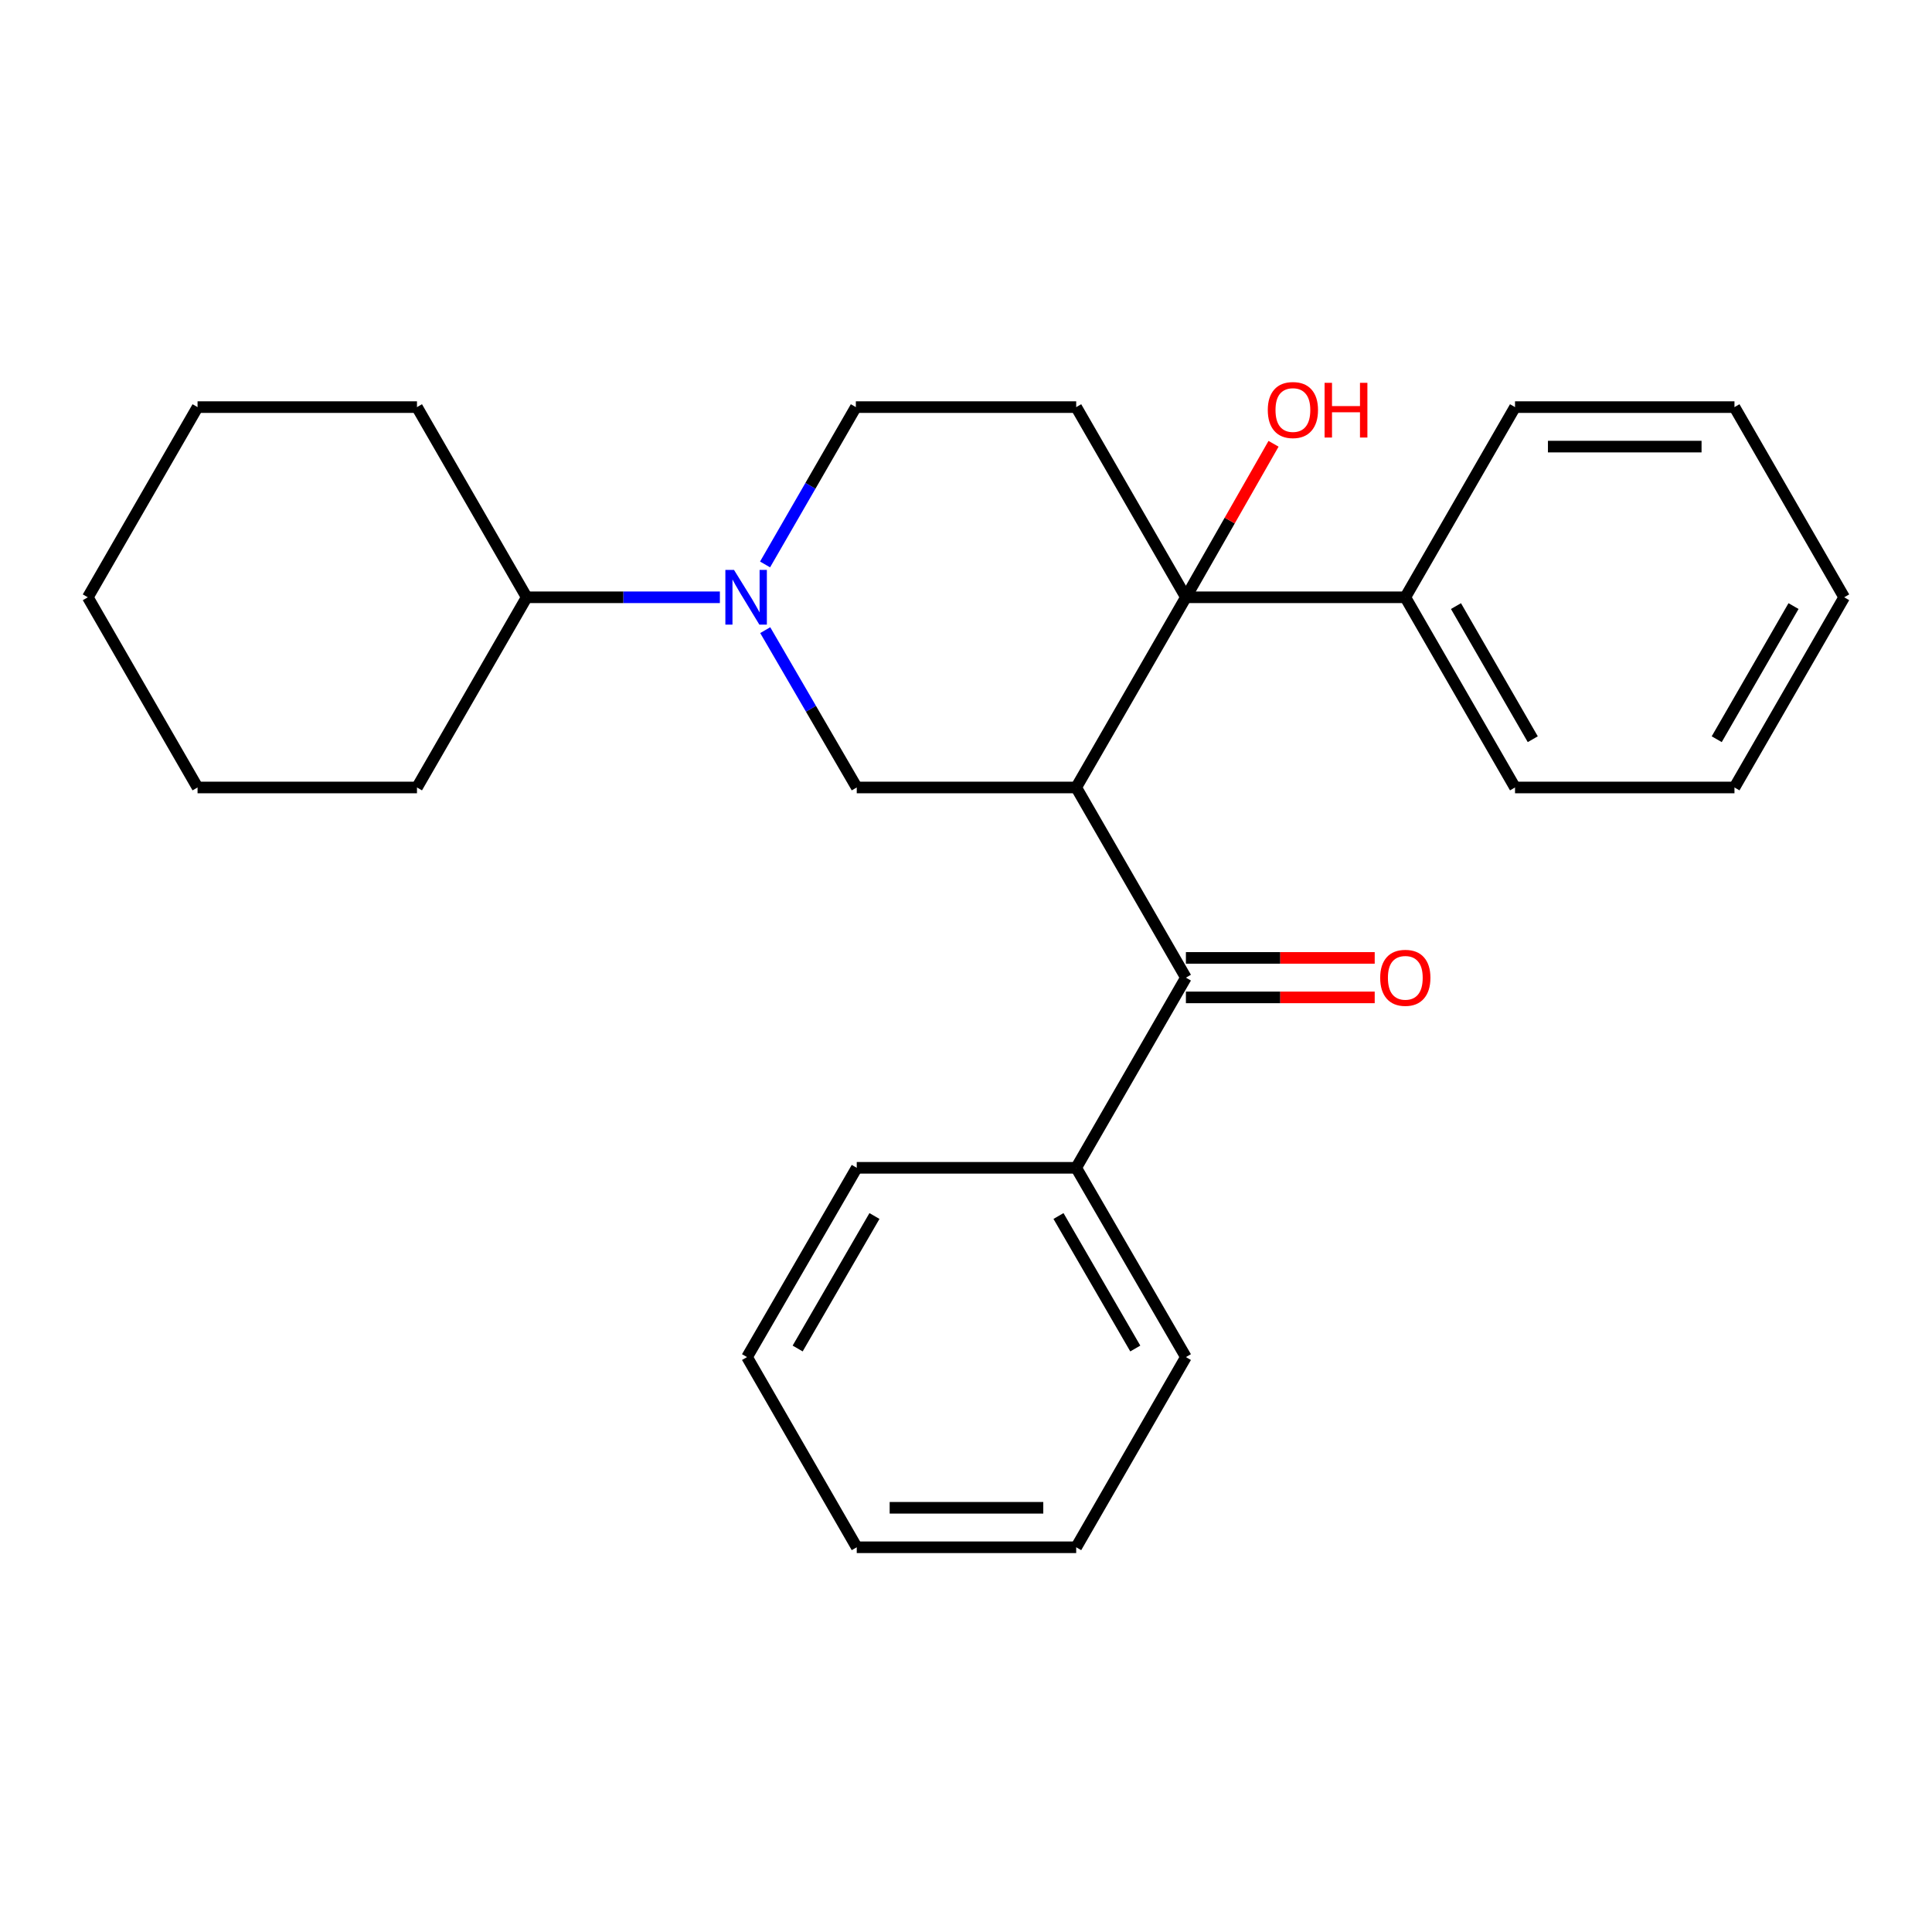 <?xml version='1.0' encoding='iso-8859-1'?>
<svg version='1.1' baseProfile='full'
              xmlns='http://www.w3.org/2000/svg'
                      xmlns:rdkit='http://www.rdkit.org/xml'
                      xmlns:xlink='http://www.w3.org/1999/xlink'
                  xml:space='preserve'
width='1000px' height='1000px' viewBox='0 0 1000 1000'>
<!-- END OF HEADER -->
<rect style='opacity:1.0;fill:#FFFFFF;stroke:none' width='1000' height='1000' x='0' y='0'> </rect>
<path class='bond-0' d='M 557.037,407.595 L 613.824,309.157' style='fill:none;fill-rule:evenodd;stroke:#000000;stroke-width:6px;stroke-linecap:butt;stroke-linejoin:miter;stroke-opacity:1' />
<path class='bond-2' d='M 557.037,407.595 L 443.452,407.595' style='fill:none;fill-rule:evenodd;stroke:#000000;stroke-width:6px;stroke-linecap:butt;stroke-linejoin:miter;stroke-opacity:1' />
<path class='bond-3' d='M 557.037,407.595 L 613.824,506.032' style='fill:none;fill-rule:evenodd;stroke:#000000;stroke-width:6px;stroke-linecap:butt;stroke-linejoin:miter;stroke-opacity:1' />
<path class='bond-4' d='M 613.824,309.157 L 557.037,210.72' style='fill:none;fill-rule:evenodd;stroke:#000000;stroke-width:6px;stroke-linecap:butt;stroke-linejoin:miter;stroke-opacity:1' />
<path class='bond-6' d='M 613.824,309.157 L 727.386,309.157' style='fill:none;fill-rule:evenodd;stroke:#000000;stroke-width:6px;stroke-linecap:butt;stroke-linejoin:miter;stroke-opacity:1' />
<path class='bond-10' d='M 613.824,309.157 L 636.503,269.43' style='fill:none;fill-rule:evenodd;stroke:#000000;stroke-width:6px;stroke-linecap:butt;stroke-linejoin:miter;stroke-opacity:1' />
<path class='bond-10' d='M 636.503,269.43 L 659.182,229.703' style='fill:none;fill-rule:evenodd;stroke:#FF0000;stroke-width:6px;stroke-linecap:butt;stroke-linejoin:miter;stroke-opacity:1' />
<path class='bond-1' d='M 396.081,326.164 L 419.766,366.879' style='fill:none;fill-rule:evenodd;stroke:#0000FF;stroke-width:6px;stroke-linecap:butt;stroke-linejoin:miter;stroke-opacity:1' />
<path class='bond-1' d='M 419.766,366.879 L 443.452,407.595' style='fill:none;fill-rule:evenodd;stroke:#000000;stroke-width:6px;stroke-linecap:butt;stroke-linejoin:miter;stroke-opacity:1' />
<path class='bond-9' d='M 372.608,309.157 L 322.611,309.157' style='fill:none;fill-rule:evenodd;stroke:#0000FF;stroke-width:6px;stroke-linecap:butt;stroke-linejoin:miter;stroke-opacity:1' />
<path class='bond-9' d='M 322.611,309.157 L 272.614,309.157' style='fill:none;fill-rule:evenodd;stroke:#000000;stroke-width:6px;stroke-linecap:butt;stroke-linejoin:miter;stroke-opacity:1' />
<path class='bond-26' d='M 395.997,292.156 L 419.492,251.438' style='fill:none;fill-rule:evenodd;stroke:#0000FF;stroke-width:6px;stroke-linecap:butt;stroke-linejoin:miter;stroke-opacity:1' />
<path class='bond-26' d='M 419.492,251.438 L 442.986,210.72' style='fill:none;fill-rule:evenodd;stroke:#000000;stroke-width:6px;stroke-linecap:butt;stroke-linejoin:miter;stroke-opacity:1' />
<path class='bond-7' d='M 613.824,516.252 L 662.685,516.252' style='fill:none;fill-rule:evenodd;stroke:#000000;stroke-width:6px;stroke-linecap:butt;stroke-linejoin:miter;stroke-opacity:1' />
<path class='bond-7' d='M 662.685,516.252 L 711.547,516.252' style='fill:none;fill-rule:evenodd;stroke:#FF0000;stroke-width:6px;stroke-linecap:butt;stroke-linejoin:miter;stroke-opacity:1' />
<path class='bond-7' d='M 613.824,495.813 L 662.685,495.813' style='fill:none;fill-rule:evenodd;stroke:#000000;stroke-width:6px;stroke-linecap:butt;stroke-linejoin:miter;stroke-opacity:1' />
<path class='bond-7' d='M 662.685,495.813 L 711.547,495.813' style='fill:none;fill-rule:evenodd;stroke:#FF0000;stroke-width:6px;stroke-linecap:butt;stroke-linejoin:miter;stroke-opacity:1' />
<path class='bond-8' d='M 613.824,506.032 L 557.037,604.458' style='fill:none;fill-rule:evenodd;stroke:#000000;stroke-width:6px;stroke-linecap:butt;stroke-linejoin:miter;stroke-opacity:1' />
<path class='bond-5' d='M 557.037,210.72 L 442.986,210.72' style='fill:none;fill-rule:evenodd;stroke:#000000;stroke-width:6px;stroke-linecap:butt;stroke-linejoin:miter;stroke-opacity:1' />
<path class='bond-11' d='M 727.386,309.157 L 784.173,407.595' style='fill:none;fill-rule:evenodd;stroke:#000000;stroke-width:6px;stroke-linecap:butt;stroke-linejoin:miter;stroke-opacity:1' />
<path class='bond-11' d='M 753.609,313.709 L 793.36,382.616' style='fill:none;fill-rule:evenodd;stroke:#000000;stroke-width:6px;stroke-linecap:butt;stroke-linejoin:miter;stroke-opacity:1' />
<path class='bond-12' d='M 727.386,309.157 L 784.173,210.72' style='fill:none;fill-rule:evenodd;stroke:#000000;stroke-width:6px;stroke-linecap:butt;stroke-linejoin:miter;stroke-opacity:1' />
<path class='bond-13' d='M 557.037,604.458 L 613.824,702.43' style='fill:none;fill-rule:evenodd;stroke:#000000;stroke-width:6px;stroke-linecap:butt;stroke-linejoin:miter;stroke-opacity:1' />
<path class='bond-13' d='M 547.871,629.404 L 587.622,697.984' style='fill:none;fill-rule:evenodd;stroke:#000000;stroke-width:6px;stroke-linecap:butt;stroke-linejoin:miter;stroke-opacity:1' />
<path class='bond-14' d='M 557.037,604.458 L 443.452,604.458' style='fill:none;fill-rule:evenodd;stroke:#000000;stroke-width:6px;stroke-linecap:butt;stroke-linejoin:miter;stroke-opacity:1' />
<path class='bond-15' d='M 272.614,309.157 L 215.827,407.595' style='fill:none;fill-rule:evenodd;stroke:#000000;stroke-width:6px;stroke-linecap:butt;stroke-linejoin:miter;stroke-opacity:1' />
<path class='bond-16' d='M 272.614,309.157 L 215.827,210.72' style='fill:none;fill-rule:evenodd;stroke:#000000;stroke-width:6px;stroke-linecap:butt;stroke-linejoin:miter;stroke-opacity:1' />
<path class='bond-19' d='M 784.173,407.595 L 897.758,407.595' style='fill:none;fill-rule:evenodd;stroke:#000000;stroke-width:6px;stroke-linecap:butt;stroke-linejoin:miter;stroke-opacity:1' />
<path class='bond-17' d='M 784.173,210.72 L 897.758,210.72' style='fill:none;fill-rule:evenodd;stroke:#000000;stroke-width:6px;stroke-linecap:butt;stroke-linejoin:miter;stroke-opacity:1' />
<path class='bond-17' d='M 801.211,231.159 L 880.721,231.159' style='fill:none;fill-rule:evenodd;stroke:#000000;stroke-width:6px;stroke-linecap:butt;stroke-linejoin:miter;stroke-opacity:1' />
<path class='bond-20' d='M 613.824,702.43 L 557.037,800.868' style='fill:none;fill-rule:evenodd;stroke:#000000;stroke-width:6px;stroke-linecap:butt;stroke-linejoin:miter;stroke-opacity:1' />
<path class='bond-18' d='M 443.452,604.458 L 386.665,702.43' style='fill:none;fill-rule:evenodd;stroke:#000000;stroke-width:6px;stroke-linecap:butt;stroke-linejoin:miter;stroke-opacity:1' />
<path class='bond-18' d='M 452.617,629.404 L 412.866,697.984' style='fill:none;fill-rule:evenodd;stroke:#000000;stroke-width:6px;stroke-linecap:butt;stroke-linejoin:miter;stroke-opacity:1' />
<path class='bond-21' d='M 215.827,407.595 L 102.253,407.595' style='fill:none;fill-rule:evenodd;stroke:#000000;stroke-width:6px;stroke-linecap:butt;stroke-linejoin:miter;stroke-opacity:1' />
<path class='bond-22' d='M 215.827,210.72 L 102.253,210.72' style='fill:none;fill-rule:evenodd;stroke:#000000;stroke-width:6px;stroke-linecap:butt;stroke-linejoin:miter;stroke-opacity:1' />
<path class='bond-28' d='M 897.758,210.72 L 954.545,309.157' style='fill:none;fill-rule:evenodd;stroke:#000000;stroke-width:6px;stroke-linecap:butt;stroke-linejoin:miter;stroke-opacity:1' />
<path class='bond-27' d='M 386.665,702.43 L 443.452,800.868' style='fill:none;fill-rule:evenodd;stroke:#000000;stroke-width:6px;stroke-linecap:butt;stroke-linejoin:miter;stroke-opacity:1' />
<path class='bond-25' d='M 897.758,407.595 L 954.545,309.157' style='fill:none;fill-rule:evenodd;stroke:#000000;stroke-width:6px;stroke-linecap:butt;stroke-linejoin:miter;stroke-opacity:1' />
<path class='bond-25' d='M 888.572,382.616 L 928.323,313.709' style='fill:none;fill-rule:evenodd;stroke:#000000;stroke-width:6px;stroke-linecap:butt;stroke-linejoin:miter;stroke-opacity:1' />
<path class='bond-23' d='M 557.037,800.868 L 443.452,800.868' style='fill:none;fill-rule:evenodd;stroke:#000000;stroke-width:6px;stroke-linecap:butt;stroke-linejoin:miter;stroke-opacity:1' />
<path class='bond-23' d='M 539.999,780.429 L 460.489,780.429' style='fill:none;fill-rule:evenodd;stroke:#000000;stroke-width:6px;stroke-linecap:butt;stroke-linejoin:miter;stroke-opacity:1' />
<path class='bond-24' d='M 102.253,407.595 L 45.455,309.157' style='fill:none;fill-rule:evenodd;stroke:#000000;stroke-width:6px;stroke-linecap:butt;stroke-linejoin:miter;stroke-opacity:1' />
<path class='bond-29' d='M 102.253,210.72 L 45.455,309.157' style='fill:none;fill-rule:evenodd;stroke:#000000;stroke-width:6px;stroke-linecap:butt;stroke-linejoin:miter;stroke-opacity:1' />
<path  class='atom-2' d='M 379.928 294.997
L 389.208 309.997
Q 390.128 311.477, 391.608 314.157
Q 393.088 316.837, 393.168 316.997
L 393.168 294.997
L 396.928 294.997
L 396.928 323.317
L 393.048 323.317
L 383.088 306.917
Q 381.928 304.997, 380.688 302.797
Q 379.488 300.597, 379.128 299.917
L 379.128 323.317
L 375.448 323.317
L 375.448 294.997
L 379.928 294.997
' fill='#0000FF'/>
<path  class='atom-8' d='M 714.386 506.112
Q 714.386 499.312, 717.746 495.512
Q 721.106 491.712, 727.386 491.712
Q 733.666 491.712, 737.026 495.512
Q 740.386 499.312, 740.386 506.112
Q 740.386 512.992, 736.986 516.912
Q 733.586 520.792, 727.386 520.792
Q 721.146 520.792, 717.746 516.912
Q 714.386 513.032, 714.386 506.112
M 727.386 517.592
Q 731.706 517.592, 734.026 514.712
Q 736.386 511.792, 736.386 506.112
Q 736.386 500.552, 734.026 497.752
Q 731.706 494.912, 727.386 494.912
Q 723.066 494.912, 720.706 497.712
Q 718.386 500.512, 718.386 506.112
Q 718.386 511.832, 720.706 514.712
Q 723.066 517.592, 727.386 517.592
' fill='#FF0000'/>
<path  class='atom-11' d='M 656.203 212.23
Q 656.203 205.43, 659.563 201.63
Q 662.923 197.83, 669.203 197.83
Q 675.483 197.83, 678.843 201.63
Q 682.203 205.43, 682.203 212.23
Q 682.203 219.11, 678.803 223.03
Q 675.403 226.91, 669.203 226.91
Q 662.963 226.91, 659.563 223.03
Q 656.203 219.15, 656.203 212.23
M 669.203 223.71
Q 673.523 223.71, 675.843 220.83
Q 678.203 217.91, 678.203 212.23
Q 678.203 206.67, 675.843 203.87
Q 673.523 201.03, 669.203 201.03
Q 664.883 201.03, 662.523 203.83
Q 660.203 206.63, 660.203 212.23
Q 660.203 217.95, 662.523 220.83
Q 664.883 223.71, 669.203 223.71
' fill='#FF0000'/>
<path  class='atom-11' d='M 685.603 198.15
L 689.443 198.15
L 689.443 210.19
L 703.923 210.19
L 703.923 198.15
L 707.763 198.15
L 707.763 226.47
L 703.923 226.47
L 703.923 213.39
L 689.443 213.39
L 689.443 226.47
L 685.603 226.47
L 685.603 198.15
' fill='#FF0000'/>
</svg>

